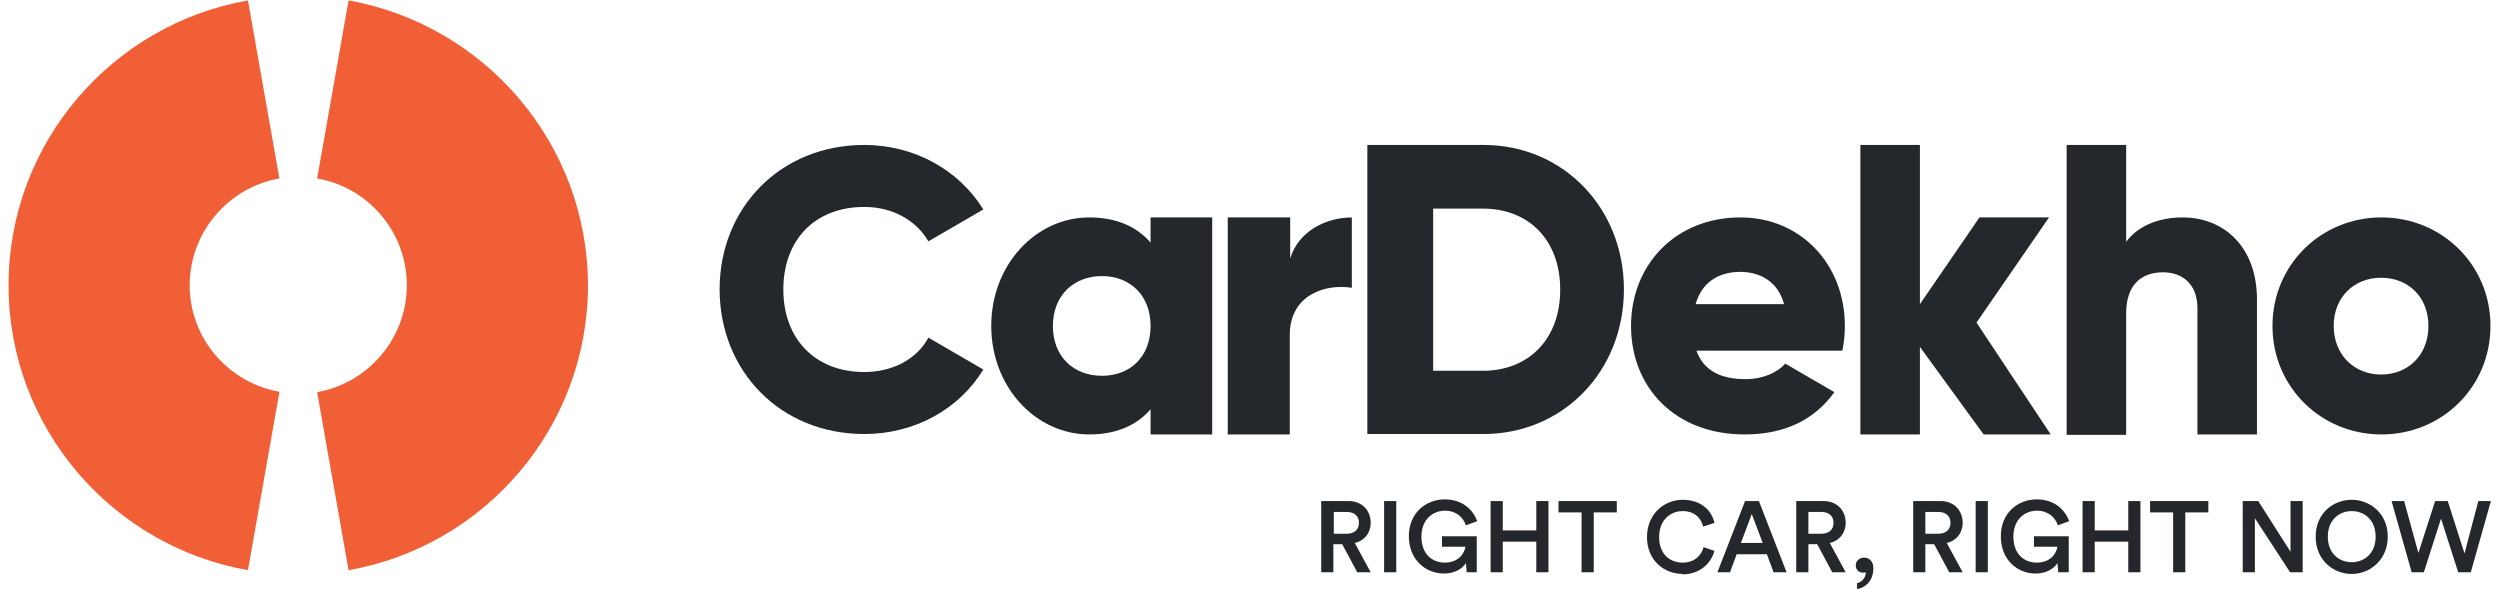 <svg width="191" height="45" viewBox="0 0 191 45" fill="none" xmlns="http://www.w3.org/2000/svg">
<g clip-path="url(#clip0_18468_54117)">
<path fill-rule="evenodd" clip-rule="evenodd" d="M44.92 21.797C44.92 32.679 37.009 41.737 26.631 43.562L24.229 29.959C28.104 29.287 31.083 25.862 31.083 21.797C31.083 17.732 28.136 14.307 24.229 13.635L26.631 0.032C37.009 1.889 44.92 10.947 44.92 21.829V21.797Z" fill="#F15F36"/>
<path fill-rule="evenodd" clip-rule="evenodd" d="M21.346 29.959L18.944 43.562C8.566 41.737 0.654 32.679 0.654 21.797C0.654 10.915 8.566 1.857 18.944 0.032L21.346 13.635C17.47 14.307 14.491 17.732 14.491 21.797C14.491 25.862 17.47 29.255 21.346 29.927V29.959Z" fill="#F15F36"/>
<path fill-rule="evenodd" clip-rule="evenodd" d="M54.978 22.117C54.978 15.875 59.623 11.074 66.029 11.074C69.873 11.074 73.268 12.995 75.126 16.003L70.93 18.436C69.969 16.803 68.175 15.811 66.029 15.811C62.249 15.811 59.847 18.34 59.847 22.117C59.847 25.893 62.281 28.422 66.029 28.422C68.175 28.422 70.033 27.462 70.93 25.797L75.126 28.23C73.3 31.239 69.905 33.159 66.029 33.159C59.623 33.159 54.978 28.358 54.978 22.085V22.117Z" fill="#24282C"/>
<path d="M92.612 16.611V33.191H87.904V31.271C86.879 32.455 85.341 33.191 83.228 33.191C79.128 33.191 75.732 29.574 75.732 24.901C75.732 20.228 79.128 16.611 83.228 16.611C85.341 16.611 86.879 17.348 87.904 18.532V16.611H92.612ZM87.904 24.901C87.904 22.565 86.334 21.092 84.188 21.092C82.042 21.092 80.441 22.565 80.441 24.901C80.441 27.238 82.01 28.71 84.188 28.71C86.367 28.71 87.904 27.238 87.904 24.901Z" fill="#24282C"/>
<path fill-rule="evenodd" clip-rule="evenodd" d="M103.28 16.611V21.988C101.326 21.668 98.539 22.469 98.539 25.605V33.191H93.799V16.611H98.571V19.748C99.212 17.636 101.326 16.611 103.312 16.611H103.28Z" fill="#24282C"/>
<path d="M124.067 22.117C124.067 28.358 119.423 33.159 113.337 33.159H104.465V11.074H113.337C119.423 11.074 124.067 15.875 124.067 22.117ZM119.199 22.117C119.199 18.34 116.796 15.939 113.305 15.939H109.494V28.326H113.305C116.764 28.326 119.199 25.925 119.199 22.149V22.117Z" fill="#24282C"/>
<path d="M133.388 28.966C134.669 28.966 135.758 28.486 136.398 27.782L140.146 29.958C138.609 32.103 136.302 33.191 133.292 33.191C127.942 33.191 124.611 29.574 124.611 24.901C124.611 20.228 128.007 16.611 132.971 16.611C137.552 16.611 140.947 20.164 140.947 24.901C140.947 25.573 140.883 26.181 140.755 26.79H129.608C130.185 28.422 131.626 28.966 133.356 28.966H133.388ZM136.302 23.237C135.822 21.444 134.381 20.772 132.971 20.772C131.178 20.772 129.992 21.669 129.544 23.237H136.302Z" fill="#24282C"/>
<path fill-rule="evenodd" clip-rule="evenodd" d="M151.55 33.191L146.681 26.502V33.191H142.133V11.074H146.681V23.237L151.229 16.611H156.546L151.005 24.645L156.675 33.191H151.518H151.55Z" fill="#24282C"/>
<path fill-rule="evenodd" clip-rule="evenodd" d="M172.432 22.885V33.191H167.884V23.557C167.884 21.669 166.699 20.804 165.258 20.804C163.592 20.804 162.439 21.765 162.439 23.941V33.223H157.891V11.074H162.439V18.468C163.272 17.348 164.777 16.611 166.763 16.611C169.838 16.611 172.432 18.788 172.432 22.885Z" fill="#24282C"/>
<path d="M173.617 24.901C173.617 20.228 177.333 16.611 181.945 16.611C186.557 16.611 190.273 20.228 190.273 24.901C190.273 29.574 186.557 33.191 181.945 33.191C177.333 33.191 173.617 29.574 173.617 24.901ZM185.532 24.901C185.532 22.661 183.963 21.22 181.913 21.22C179.863 21.22 178.294 22.693 178.294 24.901C178.294 27.11 179.863 28.614 181.913 28.614C183.963 28.614 185.532 27.142 185.532 24.901Z" fill="#24282C"/>
<path fill-rule="evenodd" clip-rule="evenodd" d="M103.696 43.722L102.543 41.577H101.87V43.722H100.941V38.28H103.023C104.08 38.28 104.721 39.017 104.721 39.945C104.721 40.713 104.241 41.321 103.504 41.481L104.721 43.722H103.664H103.696ZM101.902 40.777H102.895C103.472 40.777 103.824 40.457 103.824 39.945C103.824 39.433 103.472 39.113 102.895 39.113H101.902V40.777ZM106.675 43.722H105.746V38.28H106.675V43.722ZM112.793 43.722H112.056L111.992 43.017C111.768 43.401 111.191 43.818 110.326 43.818C108.917 43.818 107.636 42.761 107.636 40.969C107.636 39.177 108.949 38.152 110.39 38.152C111.704 38.152 112.536 38.92 112.857 39.817L111.992 40.137C111.8 39.529 111.255 39.017 110.39 39.017C109.526 39.017 108.597 39.625 108.597 41.001C108.597 42.377 109.461 42.985 110.39 42.985C111.479 42.985 111.896 42.217 111.96 41.769H110.166V40.969H112.825V43.722H112.793ZM118.302 43.722H117.373V41.385H114.811V43.722H113.882V38.28H114.811V40.521H117.373V38.28H118.302V43.722ZM123.523 39.145H121.761V43.722H120.832V39.145H119.071V38.28H123.523V39.145ZM128.584 43.85C127.11 43.85 125.829 42.793 125.829 41.033C125.829 39.273 127.142 38.184 128.552 38.184C129.961 38.184 130.762 38.984 130.986 39.945L130.121 40.233C129.961 39.561 129.448 39.048 128.552 39.048C127.655 39.048 126.758 39.689 126.758 41.033C126.758 42.377 127.623 42.985 128.552 42.985C129.48 42.985 129.993 42.409 130.153 41.801L130.986 42.089C130.73 43.017 129.897 43.882 128.519 43.882L128.584 43.85ZM135.502 43.722L134.99 42.345H132.683L132.171 43.722H131.21L133.324 38.28H134.381L136.495 43.722H135.502ZM133.837 39.273L133.004 41.481H134.669L133.837 39.273ZM139.986 43.722L138.833 41.577H138.161V43.722H137.232V38.28H139.314C140.371 38.28 141.011 39.017 141.011 39.945C141.011 40.713 140.531 41.321 139.794 41.481L141.011 43.722H139.954H139.986ZM138.161 40.777H139.154C139.73 40.777 140.082 40.457 140.082 39.945C140.082 39.433 139.73 39.113 139.154 39.113H138.161V40.777ZM141.78 43.178C141.78 42.857 142.068 42.601 142.421 42.601C142.837 42.601 143.125 42.921 143.125 43.401C143.125 44.49 142.389 44.938 141.876 45.002V44.554C142.228 44.49 142.549 44.138 142.549 43.722C142.549 43.722 142.453 43.754 142.357 43.754C142.004 43.754 141.78 43.529 141.78 43.178ZM148.923 43.722L147.77 41.577H147.097V43.722H146.168V38.28H148.25C149.307 38.28 149.948 39.017 149.948 39.945C149.948 40.713 149.467 41.321 148.731 41.481L149.948 43.722H148.923ZM147.097 40.777H148.09C148.667 40.777 149.019 40.457 149.019 39.945C149.019 39.433 148.667 39.113 148.09 39.113H147.097V40.777ZM151.87 43.722H150.941V38.28H151.87V43.722ZM157.987 43.722H157.251L157.187 43.017C156.962 43.401 156.386 43.818 155.521 43.818C154.112 43.818 152.862 42.761 152.862 40.969C152.862 39.177 154.176 38.152 155.617 38.152C156.93 38.152 157.763 38.92 158.083 39.817L157.219 40.137C157.026 39.529 156.482 39.017 155.617 39.017C154.752 39.017 153.823 39.625 153.823 41.001C153.823 42.377 154.688 42.985 155.617 42.985C156.706 42.985 157.123 42.217 157.187 41.769H155.393V40.969H158.051V43.722H157.987ZM163.529 43.722H162.6V41.385H160.037V43.722H159.108V38.28H160.037V40.521H162.6V38.28H163.529V43.722ZM168.717 39.145H166.956V43.722H166.027V39.145H164.265V38.28H168.717V39.145ZM175.924 43.722H174.963L172.273 39.593V43.722H171.344V38.28H172.529L174.995 42.153V38.28H175.924V43.722ZM177.846 41.001C177.846 42.313 178.743 42.953 179.672 42.953C180.601 42.953 181.498 42.313 181.498 41.001C181.498 39.689 180.601 39.048 179.672 39.048C178.743 39.048 177.846 39.689 177.846 41.001ZM176.917 41.001C176.917 39.209 178.262 38.184 179.672 38.184C181.081 38.184 182.426 39.241 182.426 41.001C182.426 42.761 181.081 43.85 179.672 43.85C178.262 43.85 176.917 42.793 176.917 41.001ZM188.288 42.281L189.345 38.28H190.306L188.768 43.722H187.808L186.494 39.625L185.181 43.722H184.252L182.715 38.28H183.676L184.765 42.249L186.046 38.28H187.007L188.288 42.281Z" fill="#24282C"/>
</g>
<defs>
<clipPath id="clip0_18468_54117">
<rect width="189.651" height="45.002" fill="white" transform="translate(0.654)"/>
</clipPath>
</defs>
</svg>
